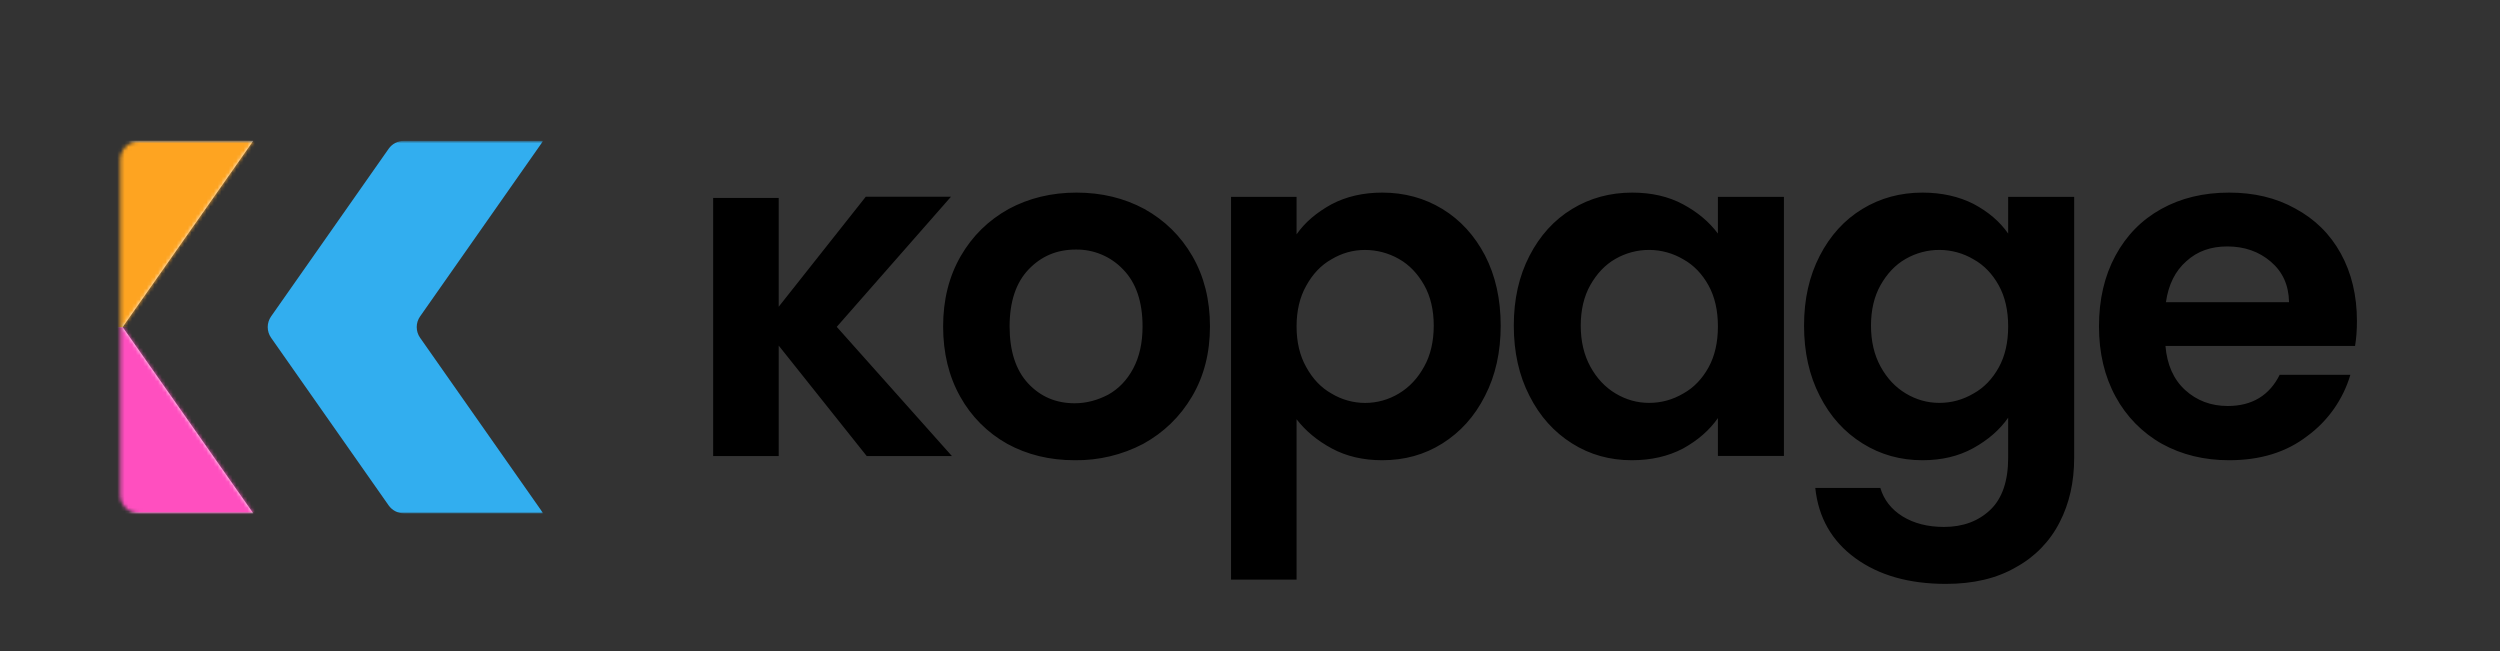 <svg width="672" height="175" viewBox="0 0 672 175" fill="none" xmlns="http://www.w3.org/2000/svg">
<rect x="0" y="0" width="672" height="175" fill="#333333" stroke="none"/>
<g clip-path="url(#clip0_5046_1444)">
<path d="M288.872 123.709C282.161 123.709 276.121 122.24 270.752 119.304C265.437 116.335 261.057 111.94 258.105 106.616C255.043 101.163 253.512 94.87 253.512 87.74C253.512 80.609 255.085 74.317 258.231 68.865C261.377 63.412 265.677 59.216 271.13 56.175C276.583 53.239 282.665 51.772 289.376 51.772C296.087 51.772 302.169 53.239 307.622 56.175C313.075 59.216 317.375 63.412 320.521 68.865C323.667 74.317 325.24 80.609 325.24 87.74C325.24 94.87 323.625 101.163 320.395 106.616C317.165 112.069 312.802 116.263 307.308 119.304C301.626 122.286 295.288 123.8 288.872 123.709ZM288.872 108.398C292.06 108.398 295.06 107.559 297.87 106.091C300.68 104.518 302.924 102.212 304.602 99.066C306.28 95.92 307.119 92.144 307.119 87.74C307.119 81.133 305.378 75.995 301.897 72.43C300.256 70.7 298.273 69.331 296.073 68.41C293.874 67.489 291.507 67.037 289.124 67.081C284.09 67.081 279.875 68.864 276.477 72.43C273.08 75.995 271.381 81.133 271.381 87.74C271.381 94.346 273.038 99.485 276.352 103.051C279.665 106.616 283.839 108.398 288.872 108.398ZM348.519 62.992C350.784 59.741 353.91 57.119 357.895 54.917C361.88 52.819 366.431 51.772 371.548 51.772C377.505 51.772 382.895 53.239 387.718 56.175C392.542 59.111 396.359 63.306 399.169 68.655C401.98 74.108 403.385 80.399 403.385 87.529C403.385 94.66 401.98 100.953 399.169 106.406C396.359 111.964 392.542 116.158 387.718 119.199C382.895 122.24 377.505 123.709 371.548 123.709C366.431 123.709 361.921 122.66 358.02 120.562C354.119 118.465 350.952 115.843 348.519 112.697V155.797H330.902V52.925H348.519V62.992ZM385.39 87.529C385.39 83.335 384.53 79.665 382.81 76.624C381.091 73.583 378.825 71.171 376.015 69.598C373.235 68.016 370.091 67.185 366.892 67.186C363.704 67.186 360.705 68.025 357.895 69.703C355.084 71.276 352.819 73.688 351.099 76.834C349.38 79.876 348.519 83.545 348.519 87.74C348.519 91.934 349.38 95.605 351.099 98.646C352.819 101.792 355.084 104.203 357.895 105.776C360.627 107.432 363.76 108.308 366.955 108.308C370.149 108.308 373.283 107.432 376.015 105.776C378.825 104.098 381.091 101.687 382.81 98.541C384.53 95.5 385.39 91.724 385.39 87.529ZM406.909 87.529C406.909 80.399 408.314 74.213 411.124 68.76C413.935 63.307 417.751 59.111 422.575 56.175C427.399 53.239 432.789 51.772 438.745 51.772C443.947 51.772 448.498 52.819 452.399 54.917C456.3 57.014 459.425 59.636 461.774 62.782V52.925H479.517V122.555H461.774V112.382C459.509 115.633 456.384 118.36 452.399 120.562C448.414 122.66 443.821 123.709 438.62 123.709C432.747 123.709 427.399 122.24 422.575 119.199C417.751 116.158 413.935 111.964 411.124 106.406C408.314 100.953 406.909 94.66 406.909 87.529ZM461.774 87.74C461.774 83.44 460.935 79.77 459.257 76.729C457.579 73.688 455.314 71.276 452.462 69.703C449.704 68.068 446.56 67.196 443.353 67.177C440.146 67.159 436.992 67.995 434.215 69.598C431.447 71.171 429.203 73.583 427.483 76.624C425.763 79.665 424.903 83.335 424.903 87.529C424.903 91.724 425.763 95.395 427.483 98.541C429.203 101.687 431.468 104.098 434.278 105.776C437.089 107.454 440.088 108.294 443.276 108.294C446.547 108.294 449.61 107.454 452.462 105.776C455.314 104.203 457.579 101.792 459.257 98.751C460.935 95.71 461.774 92.039 461.774 87.74ZM516.765 51.772C521.966 51.772 526.539 52.819 530.482 54.812C534.425 56.909 537.529 59.531 539.794 62.782V52.925H557.536V123.079C557.536 129.581 556.236 135.348 553.635 140.382C551.045 145.493 546.964 149.699 541.933 152.442C536.731 155.483 530.44 156.95 523.057 156.95C513.158 156.95 505.041 154.644 498.707 150.03C492.373 145.416 488.787 139.123 487.948 131.154H505.44C506.363 134.3 508.355 136.921 511.417 138.809C514.479 140.696 518.191 141.64 522.553 141.64C527.671 141.64 531.823 140.068 535.011 137.027C538.199 133.986 539.794 129.266 539.794 123.079V112.278C537.529 115.528 534.403 118.255 530.418 120.457C526.433 122.659 521.882 123.709 516.765 123.709C510.892 123.709 505.523 122.24 500.657 119.199C495.792 116.158 491.954 111.964 489.144 106.406C486.333 100.953 484.928 94.66 484.928 87.529C484.928 80.399 486.333 74.213 489.144 68.76C491.954 63.307 495.771 59.111 500.595 56.175C505.419 53.239 510.809 51.772 516.765 51.772ZM539.794 87.74C539.794 83.44 538.954 79.77 537.276 76.729C535.599 73.688 533.334 71.276 530.482 69.703C527.723 68.068 524.579 67.196 521.373 67.177C518.166 67.159 515.012 67.995 512.235 69.598C509.466 71.171 507.222 73.583 505.503 76.624C503.783 79.665 502.923 83.335 502.923 87.529C502.923 91.724 503.783 95.395 505.503 98.541C507.222 101.687 509.488 104.098 512.298 105.776C515.108 107.454 518.107 108.294 521.295 108.294C524.567 108.294 527.629 107.454 530.482 105.776C533.334 104.203 535.599 101.792 537.276 98.751C538.954 95.71 539.794 92.039 539.794 87.74ZM633.543 86.271C633.543 88.788 633.375 90.99 633.039 92.983H582.075C582.495 98.016 584.256 102.001 587.36 104.833C590.464 107.664 594.281 109.132 598.812 109.132C605.355 109.132 610.011 106.3 612.779 100.743H631.781C629.829 107.35 625.762 113.135 620.204 117.207C614.499 121.611 607.495 123.709 599.189 123.709C592.478 123.709 586.458 122.24 581.131 119.304C575.861 116.339 571.541 111.939 568.673 106.616C565.695 101.163 564.206 94.87 564.206 87.74C564.206 80.504 565.674 74.213 568.61 68.76C571.547 63.307 575.657 59.111 580.942 56.175C586.227 53.239 592.31 51.772 599.189 51.772C605.817 51.772 611.752 53.134 616.995 56.07C622.239 58.901 626.307 62.886 629.202 68.13C632.096 73.373 633.543 79.455 633.543 86.271ZM615.296 81.238C615.212 76.624 613.577 73.058 610.389 70.332C607.201 67.605 603.3 66.243 598.686 66.243C594.323 66.243 590.653 67.501 587.675 70.228C584.697 72.85 582.872 76.519 582.201 81.238H615.296Z" fill="black"/>
<mask id="mask0_5046_1444" style="mask-type:luminance" maskUnits="userSpaceOnUse" x="32" y="37" width="115" height="101">
<path d="M146.016 37.986H37.317C35.99 37.986 34.719 38.513 33.781 39.45C32.842 40.388 32.316 41.66 32.316 42.986V132.986C32.316 134.312 32.842 135.584 33.781 136.521C34.719 137.459 35.99 137.986 37.317 137.986H146.016V37.986Z" fill="white"/>
</mask>
<g mask="url(#mask0_5046_1444)">
<path fill-rule="evenodd" clip-rule="evenodd" d="M32.956 87.917L68.066 137.982H28.015L-7.096 87.917L28.015 37.852H68.066L32.956 87.917Z" fill="white"/>
<mask id="mask1_5046_1444" style="mask-type:luminance" maskUnits="userSpaceOnUse" x="-8" y="37" width="77" height="101">
<path d="M32.956 87.917L68.066 137.982H28.015L-7.096 87.917L28.015 37.852H68.066L32.956 87.917Z" fill="white"/>
</mask>
<g mask="url(#mask1_5046_1444)">
<path fill-rule="evenodd" clip-rule="evenodd" d="M-78.721 -24.871H71.255V87.98H-78.721V-24.871Z" fill="#FEA421"/>
<path fill-rule="evenodd" clip-rule="evenodd" d="M-78.721 187.053H71.255V87.983H-78.721V187.053Z" fill="#FF4FBF"/>
</g>
<path fill-rule="evenodd" clip-rule="evenodd" d="M112.921 85.053C112.331 85.893 112.015 86.895 112.015 87.922C112.015 88.948 112.331 89.95 112.921 90.79C120.381 101.424 146.017 137.982 146.017 137.982H108.565C107.763 137.982 106.972 137.79 106.26 137.42C105.547 137.051 104.934 136.515 104.472 135.859L72.869 90.79C72.279 89.95 71.963 88.948 71.963 87.922C71.963 86.895 72.279 85.893 72.869 85.053L104.472 39.984C104.934 39.327 105.546 38.79 106.259 38.419C106.971 38.047 107.762 37.853 108.565 37.852H146.017C146.017 37.852 120.381 74.409 112.921 85.053Z" fill="#32AEEF"/>
</g>
<path d="M209.315 53.209V82.449L232.72 52.879H255.623L224.918 87.859L255.874 122.589H232.972L209.315 92.899V122.589H191.697V53.209H209.315Z" fill="black"/>
</g>
<defs>
<clipPath id="clip0_5046_1444">
<rect width="672" height="174" fill="white" transform="translate(0 0.23)"/>
</clipPath>
</defs>
</svg>
